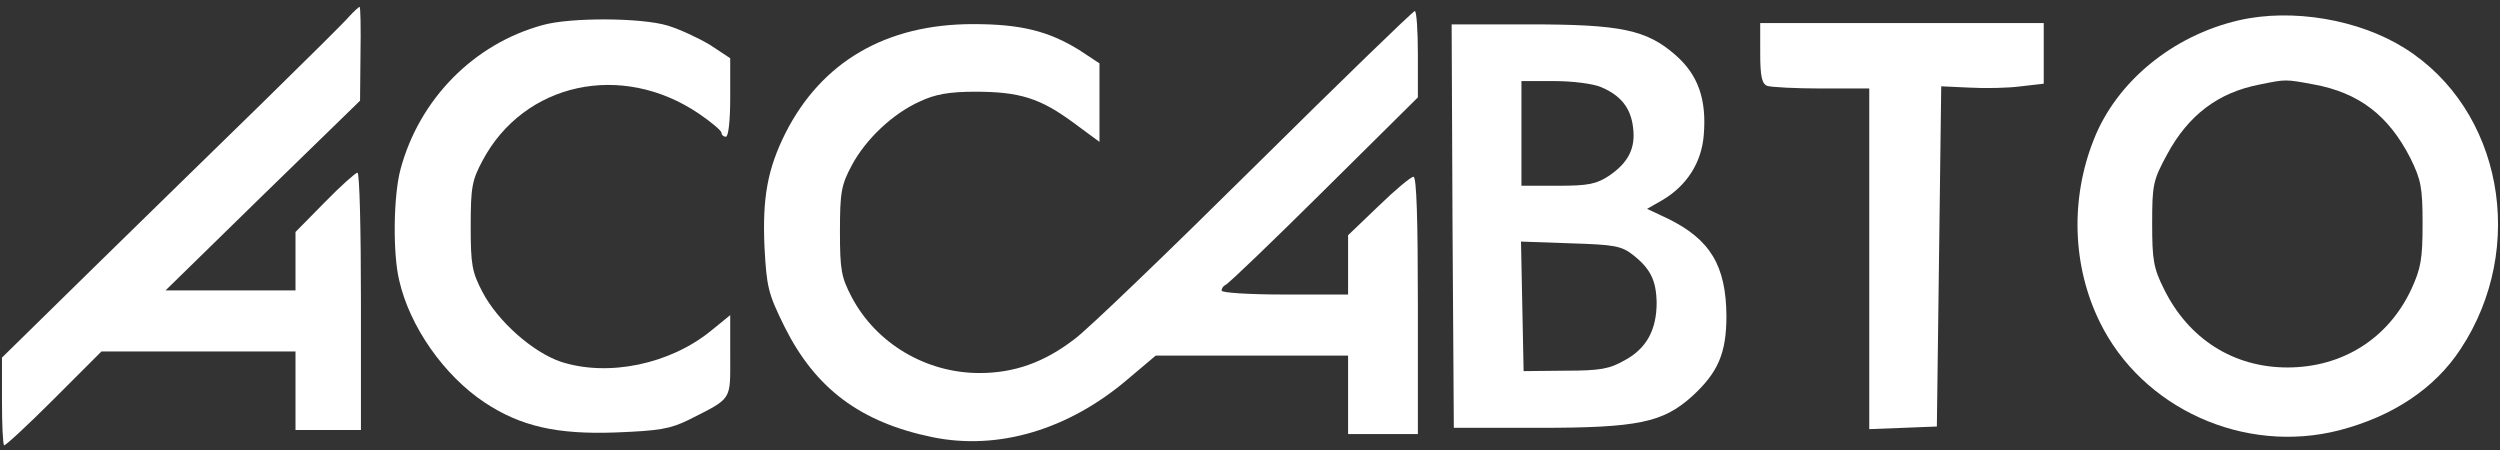 <svg width="222" height="40" viewBox="0 0 222 40" fill="none" xmlns="http://www.w3.org/2000/svg">
<rect x="0" y="0" width="222" height="40" fill="#333333" stroke="none"/>
<path d="M31.005 1.466C30.579 1.969 27.093 5.417 23.297 9.135C19.463 12.853 12.724 19.476 8.27 23.814L0.175 31.754V35.55C0.175 37.641 0.252 39.461 0.368 39.539C0.446 39.616 2.421 37.796 4.745 35.472L9.006 31.212H17.604H26.241V34.697V38.183H29.146H32.051V26.758C32.051 20.483 31.934 15.332 31.741 15.332C31.586 15.332 30.269 16.494 28.836 17.965L26.241 20.599V23.194V25.789H20.47H14.699L23.336 17.346L31.973 8.941L32.012 4.758C32.051 2.473 32.012 0.614 31.934 0.614C31.857 0.614 31.431 1.001 31.005 1.466Z" fill="white"/>
<path d="M48.188 2.227C42.069 3.892 37.227 8.811 35.562 15.047C34.942 17.332 34.865 22.483 35.446 24.885C36.375 28.99 39.435 33.367 43.076 35.768C46.252 37.86 49.467 38.596 54.695 38.402C58.569 38.247 59.498 38.092 61.163 37.279C65.075 35.304 64.843 35.613 64.843 31.585V27.983L63.178 29.339C59.498 32.36 53.998 33.483 49.815 32.128C47.298 31.276 44.199 28.526 42.844 25.931C41.914 24.149 41.798 23.529 41.798 20.082C41.798 16.635 41.914 16.015 42.844 14.272C46.523 7.34 55.199 5.442 62.054 10.089C63.139 10.825 64.068 11.6 64.068 11.794C64.068 11.987 64.262 12.142 64.456 12.142C64.688 12.142 64.843 10.709 64.843 8.656V5.171L63.023 3.97C61.977 3.35 60.311 2.576 59.266 2.266C56.942 1.569 50.667 1.53 48.188 2.227Z" fill="white"/>
<path d="M111.382 14.806C103.714 22.398 96.548 29.292 95.425 30.105C92.714 32.197 90.041 33.126 86.982 33.126C82.218 33.126 77.802 30.492 75.633 26.387C74.704 24.605 74.588 23.985 74.588 20.538C74.588 17.091 74.704 16.433 75.633 14.69C76.873 12.366 79.274 10.081 81.714 8.996C83.031 8.377 84.27 8.144 86.594 8.144C90.545 8.144 92.365 8.725 95.27 10.856L97.633 12.598V9.113V5.627L95.812 4.426C93.101 2.761 90.661 2.141 86.401 2.141C78.693 2.141 72.961 5.472 69.746 11.824C68.158 15 67.693 17.556 67.887 21.933C68.081 25.496 68.197 26.038 69.669 29.021C72.419 34.52 76.408 37.503 82.799 38.82C88.647 40.02 94.883 38.161 100.15 33.668L102.629 31.577H111.189H119.71V35.063V38.548H122.808H125.907V27.123C125.907 19.454 125.79 15.697 125.519 15.697C125.287 15.697 123.893 16.859 122.421 18.292L119.71 20.887V23.521V26.154H114.094C110.956 26.154 108.478 26 108.478 25.806C108.478 25.612 108.632 25.38 108.826 25.302C109.059 25.225 112.97 21.468 117.541 16.936L125.907 8.648V4.813C125.907 2.722 125.79 0.979 125.636 0.979C125.442 1.018 119.051 7.215 111.382 14.806Z" fill="white"/>
<path d="M128.984 20.058L129.1 37.991H136.653C145.445 37.991 147.652 37.526 150.247 35.202C152.571 33.072 153.307 31.368 153.307 28.037C153.269 23.583 151.874 21.259 148.079 19.4L146.258 18.548L147.614 17.773C149.783 16.495 151.1 14.442 151.293 12.002C151.564 8.826 150.79 6.657 148.814 4.914C146.219 2.629 143.934 2.164 135.762 2.164H128.906L128.984 20.058ZM142.191 7.742C143.934 8.477 144.825 9.601 145.019 11.344C145.251 13.164 144.593 14.442 142.889 15.604C141.765 16.34 141.068 16.495 138.357 16.495H135.104V11.847V7.199H138.008C139.635 7.199 141.494 7.432 142.191 7.742ZM144.98 22.614C146.568 23.854 147.072 24.899 147.11 26.875C147.11 29.276 146.219 30.942 144.283 31.987C142.927 32.762 142.114 32.917 138.977 32.917L135.297 32.956L135.181 27.223L135.065 21.452L139.48 21.607C143.353 21.724 143.973 21.84 144.98 22.614Z" fill="white"/>
<path d="M156.307 4.72C156.307 6.812 156.462 7.432 156.927 7.625C157.275 7.742 159.444 7.858 161.768 7.858H165.99V22.963V38.107L169.011 37.991L171.993 37.874L172.187 22.769L172.381 7.664L174.898 7.78C176.293 7.858 178.345 7.819 179.468 7.664L181.483 7.432V4.72V2.048H168.895H156.307V4.72Z" fill="white"/>
<path d="M198.82 1.801C192.932 3.157 187.936 7.262 185.922 12.413C183.831 17.681 184.024 23.645 186.464 28.603C190.221 36.272 199.284 40.377 207.728 38.209C212.492 36.969 216.21 34.49 218.495 31.004C224.46 21.98 222.175 9.702 213.538 4.28C209.471 1.724 203.545 0.716 198.82 1.801ZM205.443 7.494C209.471 8.23 212.105 10.244 214.041 14.04C214.971 15.938 215.126 16.596 215.126 19.85C215.126 23.026 214.971 23.839 214.119 25.698C212.066 30.075 207.999 32.631 203.119 32.631C198.316 32.631 194.327 30.075 192.158 25.66C191.228 23.8 191.112 23.064 191.112 19.85C191.112 16.403 191.19 16.015 192.429 13.73C194.327 10.206 196.999 8.192 200.717 7.494C203.003 7.03 202.925 7.03 205.443 7.494Z" fill="white"/>
</svg>
